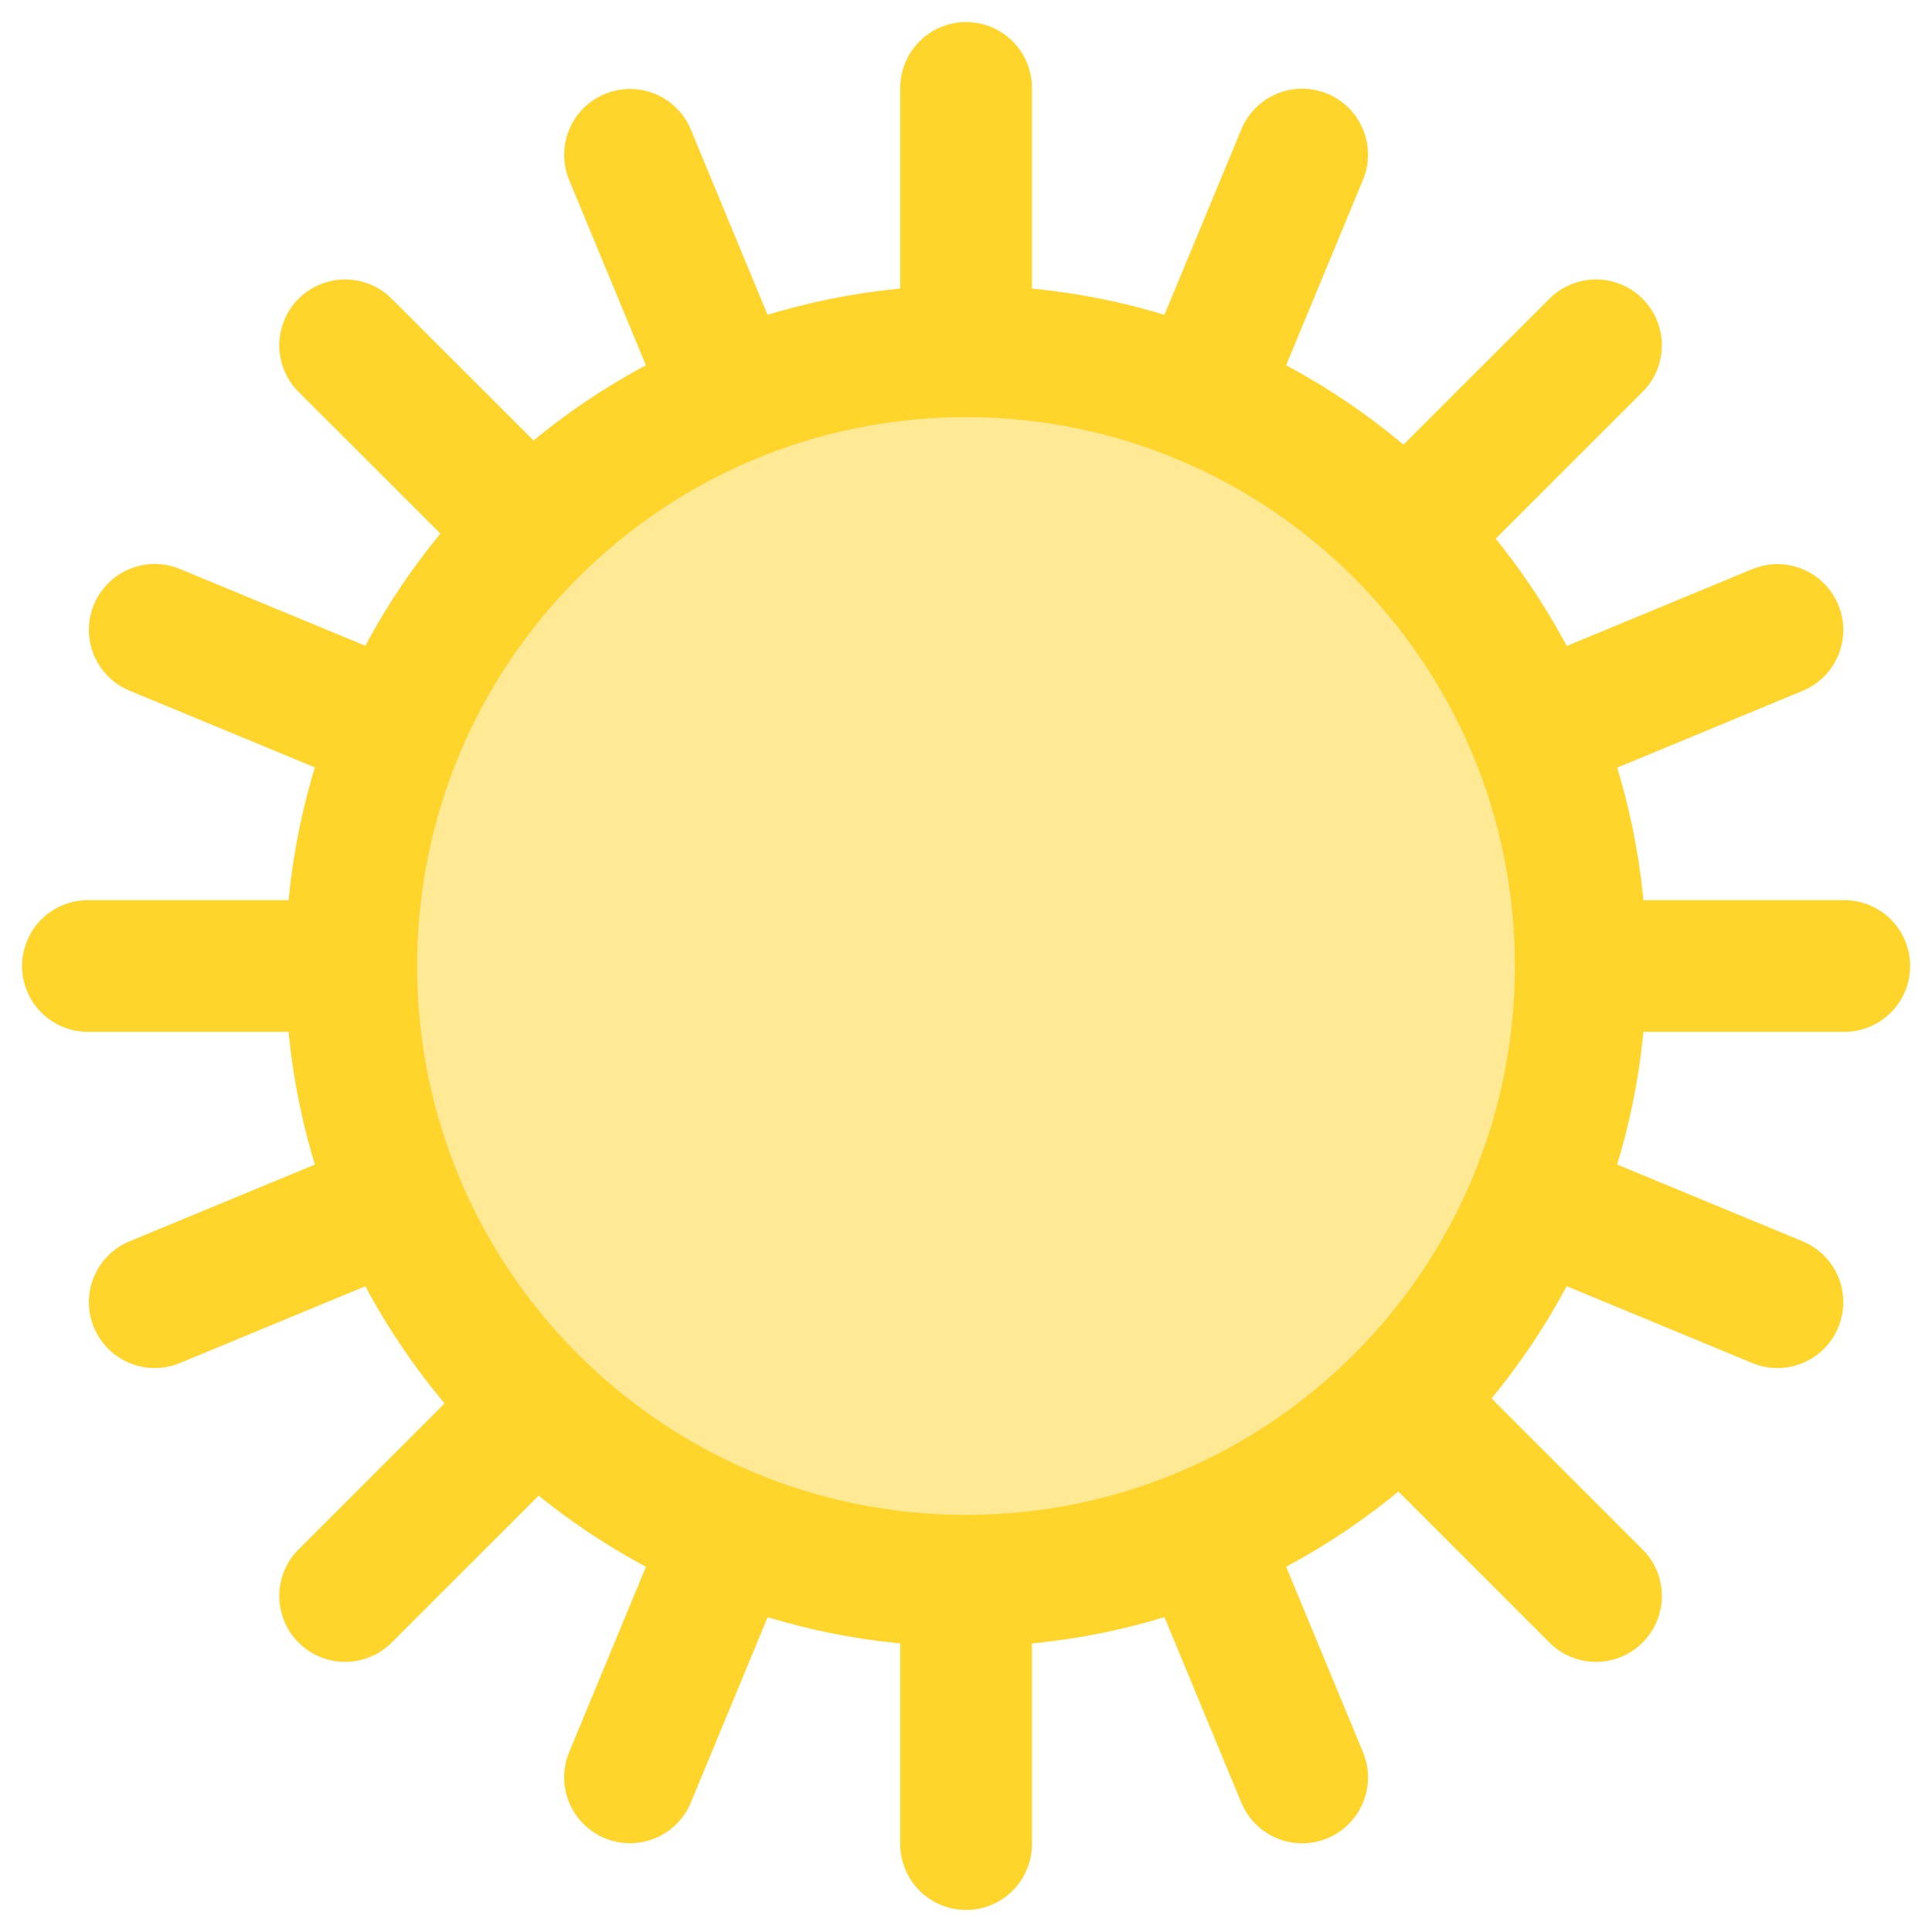 <svg width="22" height="22" viewBox="0 0 22 22" fill="none" xmlns="http://www.w3.org/2000/svg">
<g clip-path="url(#clip0_82_30)">
<path opacity="0.5" d="M18 11C18 14.866 14.866 18 11 18C7.134 18 4 14.866 4 11C4 7.134 7.134 4 11 4C14.866 4 18 7.134 18 11Z" fill="#FFD52C"/>
<path d="M18 11C18 14.866 14.866 18 11 18C7.134 18 4 14.866 4 11C4 7.134 7.134 4 11 4C14.866 4 18 7.134 18 11Z" stroke="#FFD52C" stroke-width="1.5"/>
<path d="M16.139 5.966L18.174 3.932" stroke="#FFD52C" stroke-width="1.5" stroke-linecap="round" stroke-linejoin="round"/>
<path d="M16.139 16.139L18.174 18.174" stroke="#FFD52C" stroke-width="1.5" stroke-linecap="round" stroke-linejoin="round"/>
<path d="M5.965 16.139L3.93 18.174" stroke="#FFD52C" stroke-width="1.5" stroke-linecap="round" stroke-linejoin="round"/>
<path d="M3.93 3.932L5.965 5.966" stroke="#FFD52C" stroke-width="1.5" stroke-linecap="round" stroke-linejoin="round"/>
<path d="M1.001 11H3.879" stroke="#FFD52C" stroke-width="1.5" stroke-linecap="round" stroke-linejoin="round"/>
<path d="M11.001 3.878V1.001" stroke="#FFD52C" stroke-width="1.5" stroke-linecap="round" stroke-linejoin="round"/>
<path d="M11.001 18.122V20.999" stroke="#FFD52C" stroke-width="1.5" stroke-linecap="round" stroke-linejoin="round"/>
<path d="M18.123 11H21.001" stroke="#FFD52C" stroke-width="1.5" stroke-linecap="round" stroke-linejoin="round"/>
<path d="M1.762 7.172L4.421 8.273" stroke="#FFD52C" stroke-width="1.5" stroke-linecap="round" stroke-linejoin="round"/>
<path d="M13.726 4.419L14.828 1.76" stroke="#FFD52C" stroke-width="1.5" stroke-linecap="round" stroke-linejoin="round"/>
<path d="M8.275 17.581L7.174 20.239" stroke="#FFD52C" stroke-width="1.5" stroke-linecap="round" stroke-linejoin="round"/>
<path d="M17.581 13.727L20.24 14.828" stroke="#FFD52C" stroke-width="1.5" stroke-linecap="round" stroke-linejoin="round"/>
<path d="M1.762 14.828L4.421 13.727" stroke="#FFD52C" stroke-width="1.5" stroke-linecap="round" stroke-linejoin="round"/>
<path d="M8.275 4.421L7.174 1.763" stroke="#FFD52C" stroke-width="1.5" stroke-linecap="round" stroke-linejoin="round"/>
<path d="M13.726 17.581L14.828 20.24" stroke="#FFD52C" stroke-width="1.5" stroke-linecap="round" stroke-linejoin="round"/>
<path d="M17.581 8.275L20.24 7.174" stroke="#FFD52C" stroke-width="1.5" stroke-linecap="round" stroke-linejoin="round"/>
</g>
<defs>
<clipPath id="clip0_82_30">
<rect width="22" height="22" fill="white"/>
</clipPath>
</defs>
</svg>
